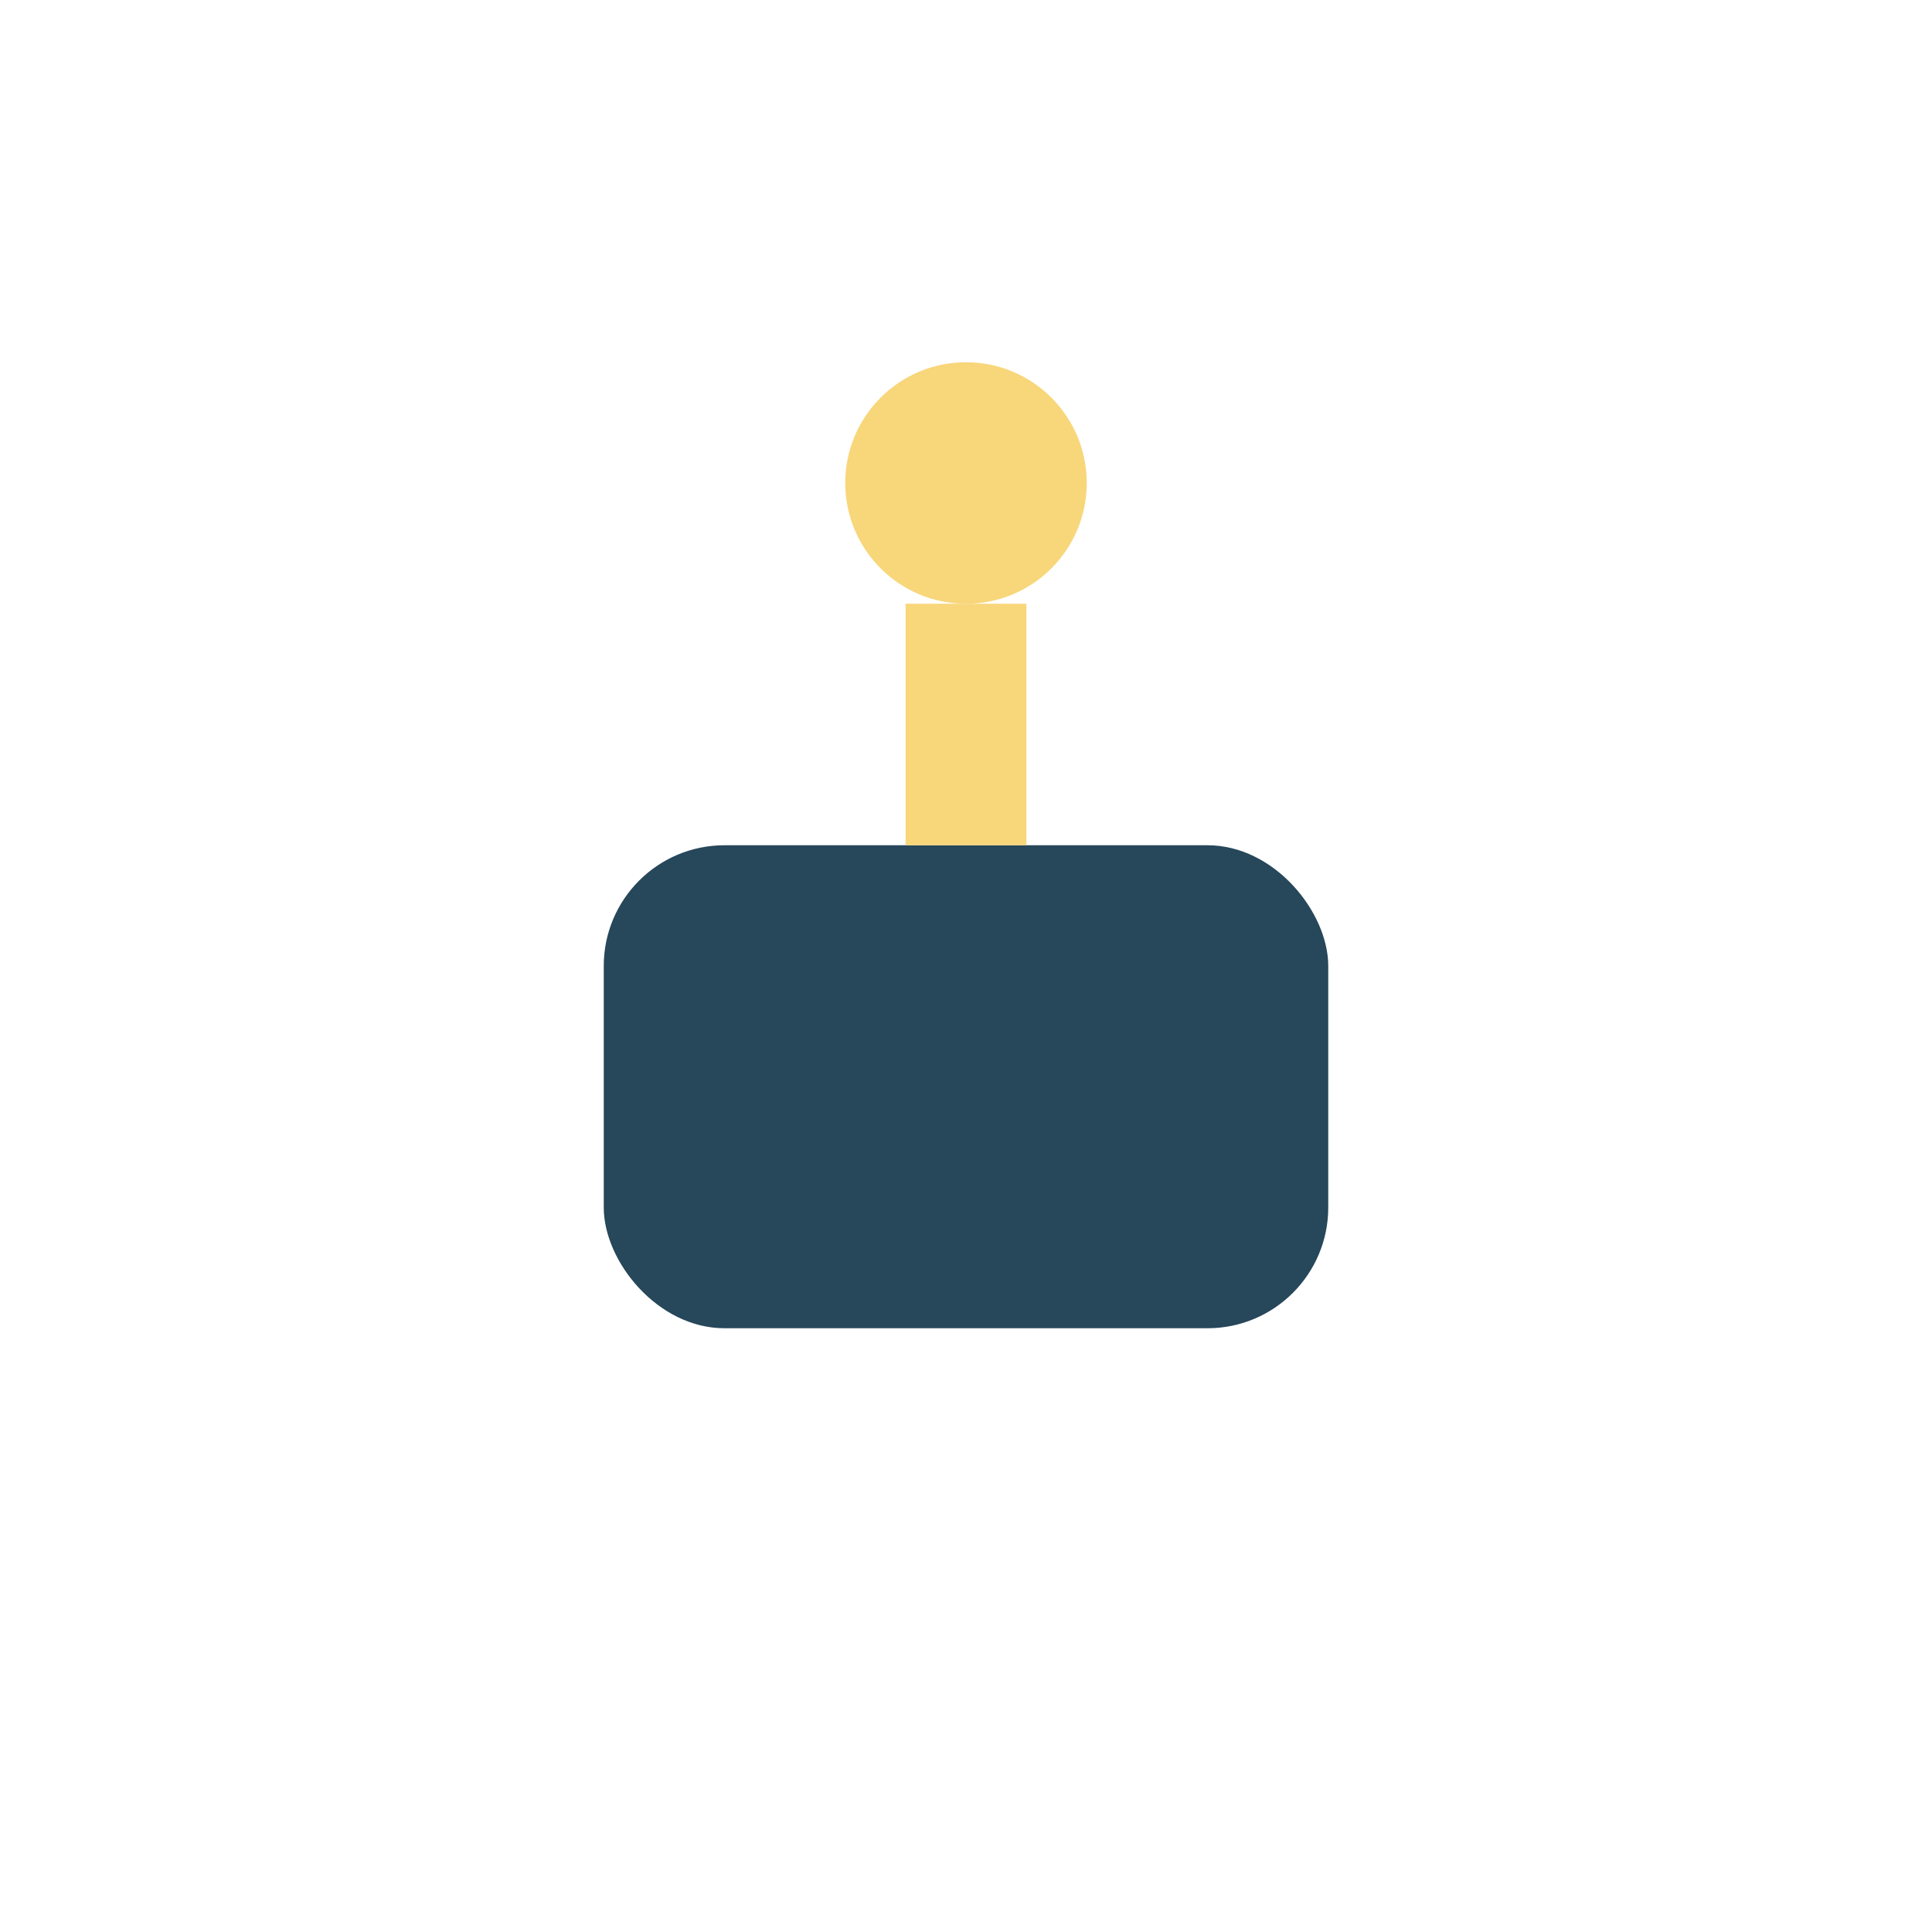 <?xml version="1.0" encoding="UTF-8"?>
<svg xmlns="http://www.w3.org/2000/svg" width="32" height="32" viewBox="0 0 32 32"><rect x="10" y="14" width="12" height="8" rx="2" fill="#27475A"/><path d="M16 10v4" stroke="#F8D67A" stroke-width="2"/><circle cx="16" cy="8" r="2" fill="#F8D67A"/></svg>
